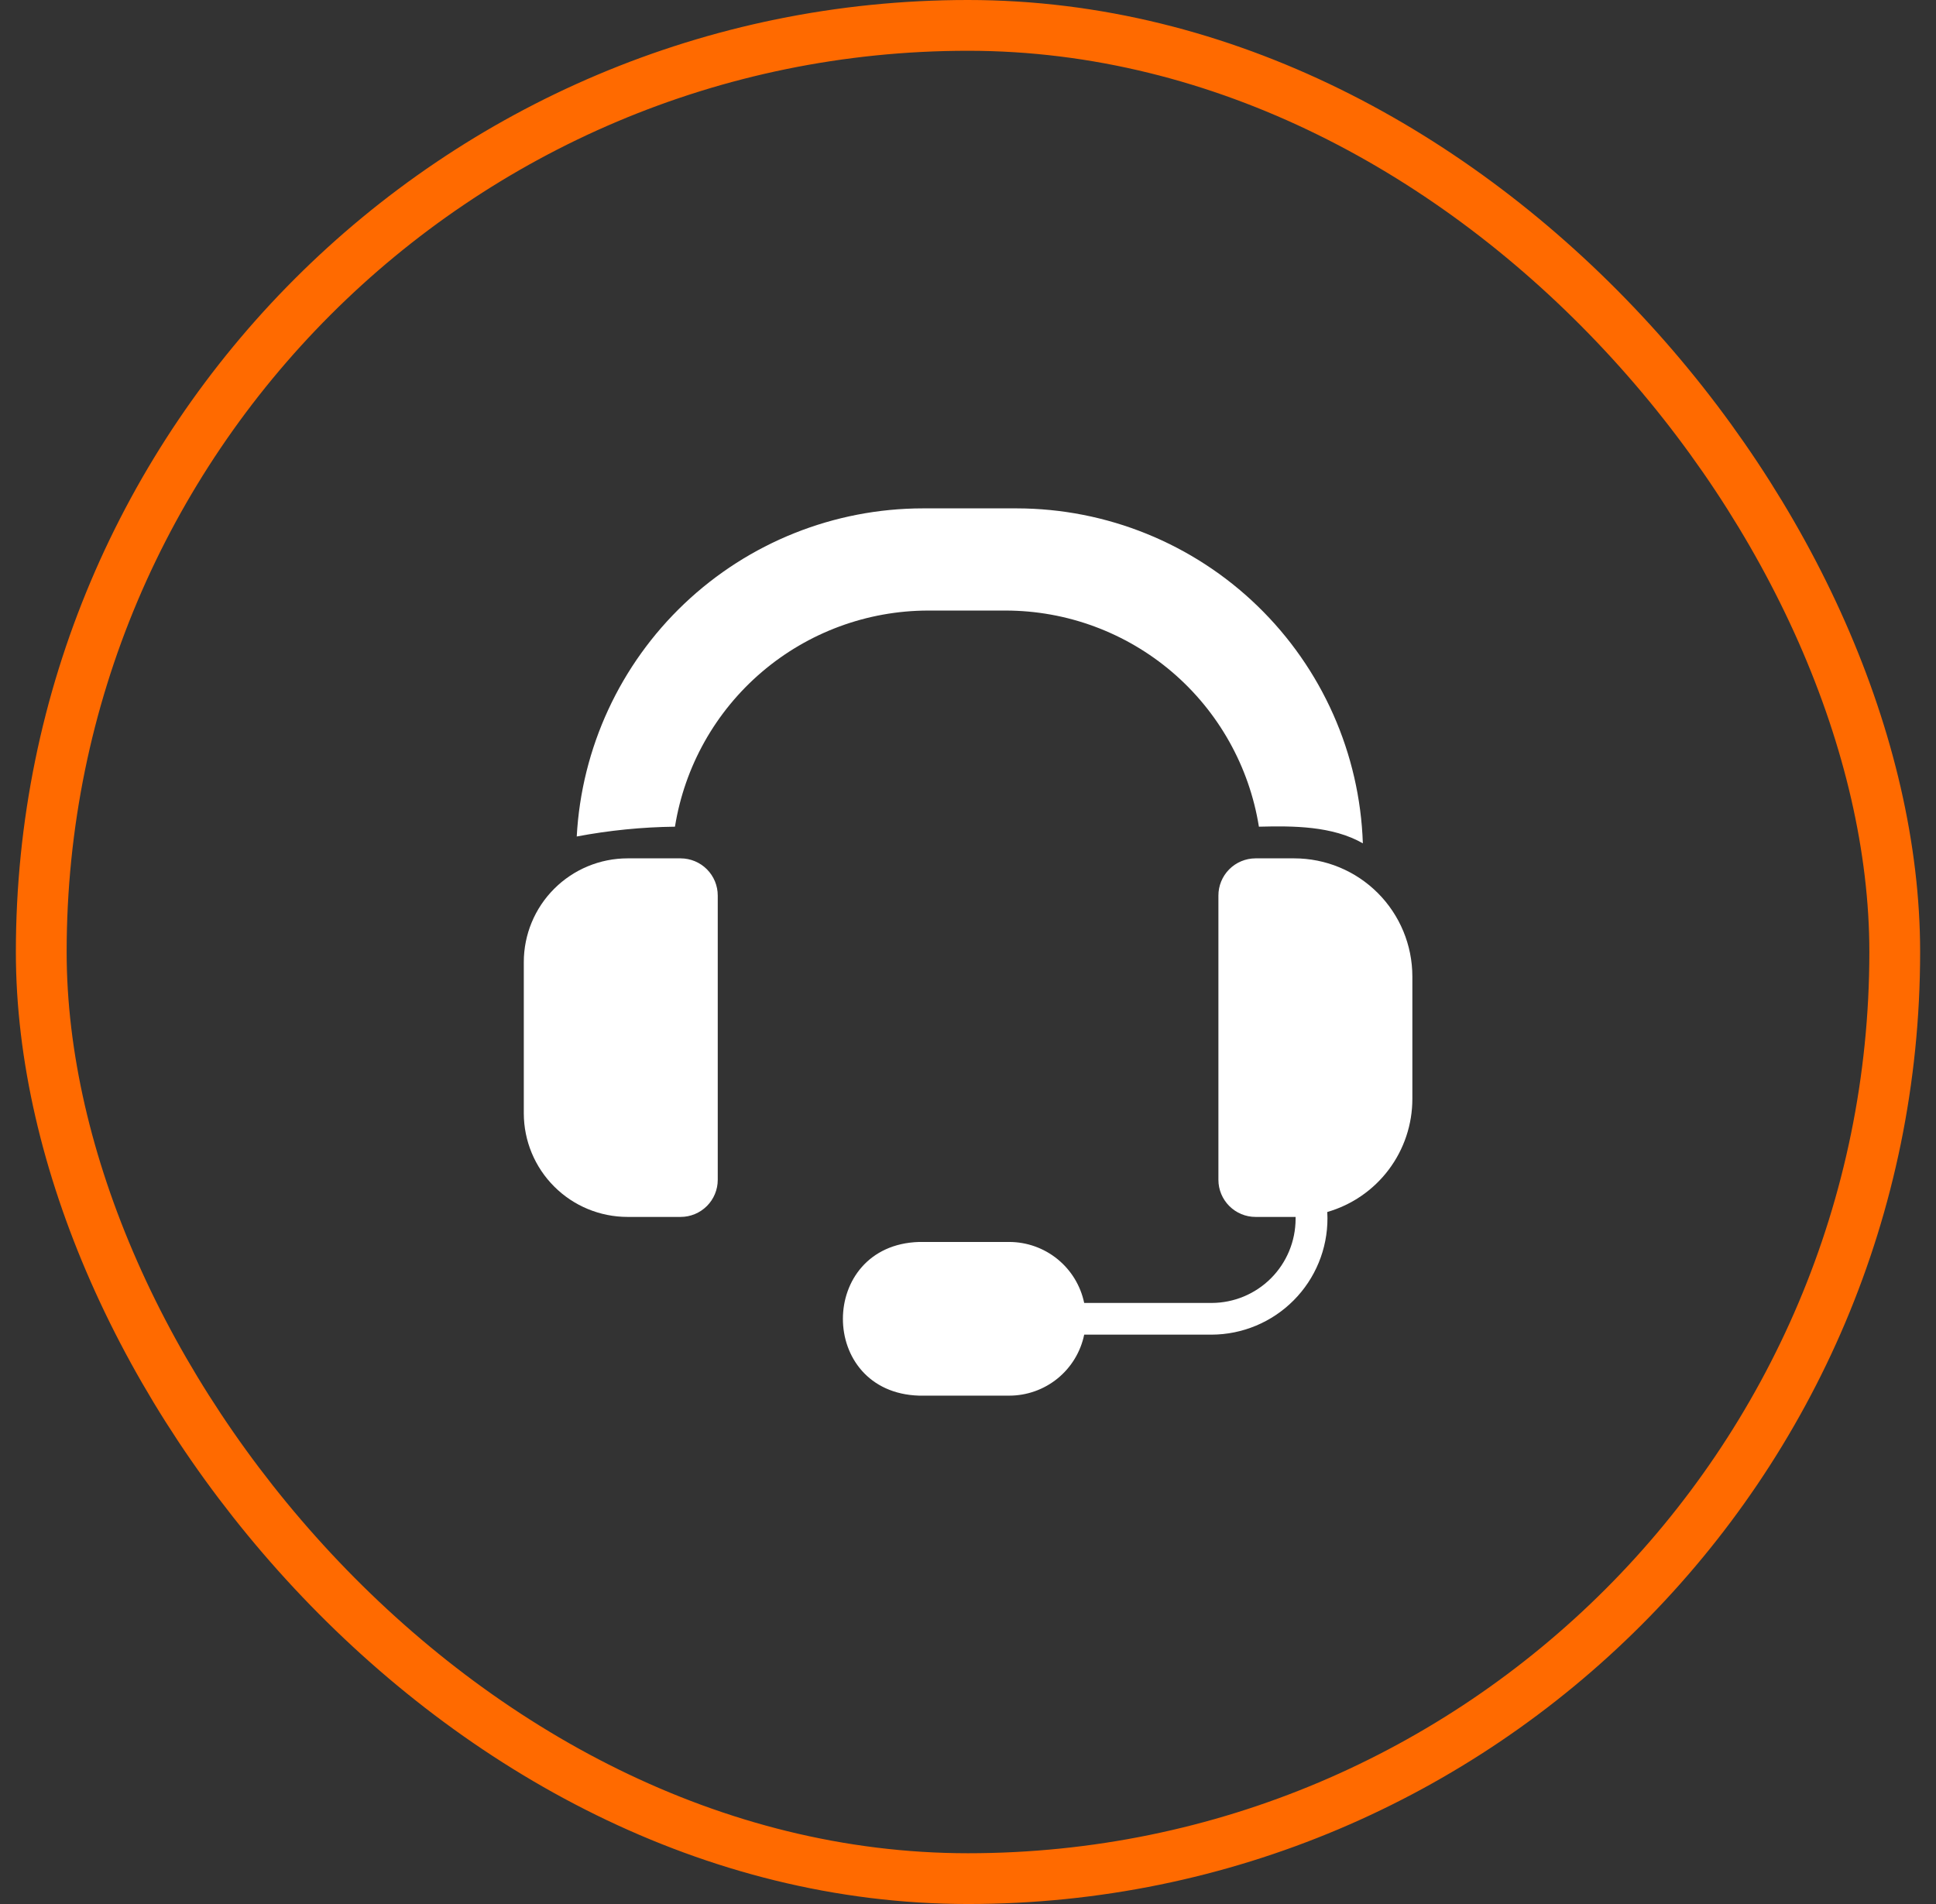 <?xml version="1.0" encoding="UTF-8"?> <svg xmlns="http://www.w3.org/2000/svg" width="61" height="60" viewBox="0 0 61 60" fill="none"><rect x="0" y="0" width="61" height="60" fill="#333333" stroke="none"/><rect x="1.3" y="0.8" width="58.4" height="58.4" rx="29.2" stroke="#FF6A00" stroke-width="1.6"></rect><g clip-path="url(#clip0_13115_56836)"><path d="M21.447 27.049H19.769C18.904 27.05 18.074 27.395 17.462 28.007C16.849 28.619 16.505 29.449 16.504 30.315V35.088C16.506 35.953 16.851 36.781 17.463 37.392C18.075 38.004 18.904 38.347 19.769 38.348H21.447C21.757 38.348 22.053 38.224 22.273 38.005C22.492 37.786 22.615 37.489 22.615 37.18V28.223C22.616 27.912 22.493 27.614 22.274 27.394C22.055 27.174 21.757 27.05 21.447 27.049Z" fill="white"></path><path d="M40.782 27.049H39.558C39.248 27.05 38.95 27.174 38.731 27.394C38.512 27.614 38.389 27.912 38.39 28.223V37.18C38.39 37.489 38.514 37.786 38.733 38.005C38.952 38.224 39.248 38.348 39.558 38.348H40.822V38.413C40.82 39.114 40.541 39.787 40.045 40.283C39.549 40.779 38.877 41.058 38.175 41.059H34.161C34.048 40.516 33.751 40.029 33.321 39.679C32.891 39.329 32.354 39.138 31.799 39.137H28.958C25.763 39.235 25.754 43.882 28.959 43.98H31.799C32.354 43.98 32.892 43.789 33.322 43.439C33.752 43.089 34.049 42.601 34.161 42.058H38.175C39.146 42.055 40.077 41.666 40.761 40.977C41.446 40.289 41.829 39.356 41.826 38.385C41.825 38.321 41.824 38.257 41.82 38.193C42.593 37.97 43.273 37.502 43.756 36.859C44.24 36.216 44.501 35.433 44.501 34.628V30.769C44.5 29.783 44.108 28.837 43.411 28.14C42.714 27.442 41.768 27.05 40.782 27.049Z" fill="white"></path><path d="M31.688 19.24C33.61 19.242 35.468 19.929 36.931 21.177C38.392 22.425 39.362 24.153 39.666 26.051C40.75 26.023 41.981 26.026 42.941 26.575C42.846 23.746 41.655 21.064 39.621 19.095C37.587 17.126 34.868 16.024 32.037 16.02H29.076C26.281 16.023 23.594 17.096 21.566 19.02C19.538 20.943 18.323 23.569 18.172 26.36C19.193 26.167 20.229 26.063 21.267 26.051C21.571 24.153 22.541 22.425 24.003 21.177C25.465 19.929 27.324 19.242 29.246 19.24H31.688Z" fill="white"></path></g><defs><clipPath id="clip0_13115_56836"><rect width="28" height="28" fill="white" transform="translate(16.5 16)"></rect></clipPath></defs></svg> 